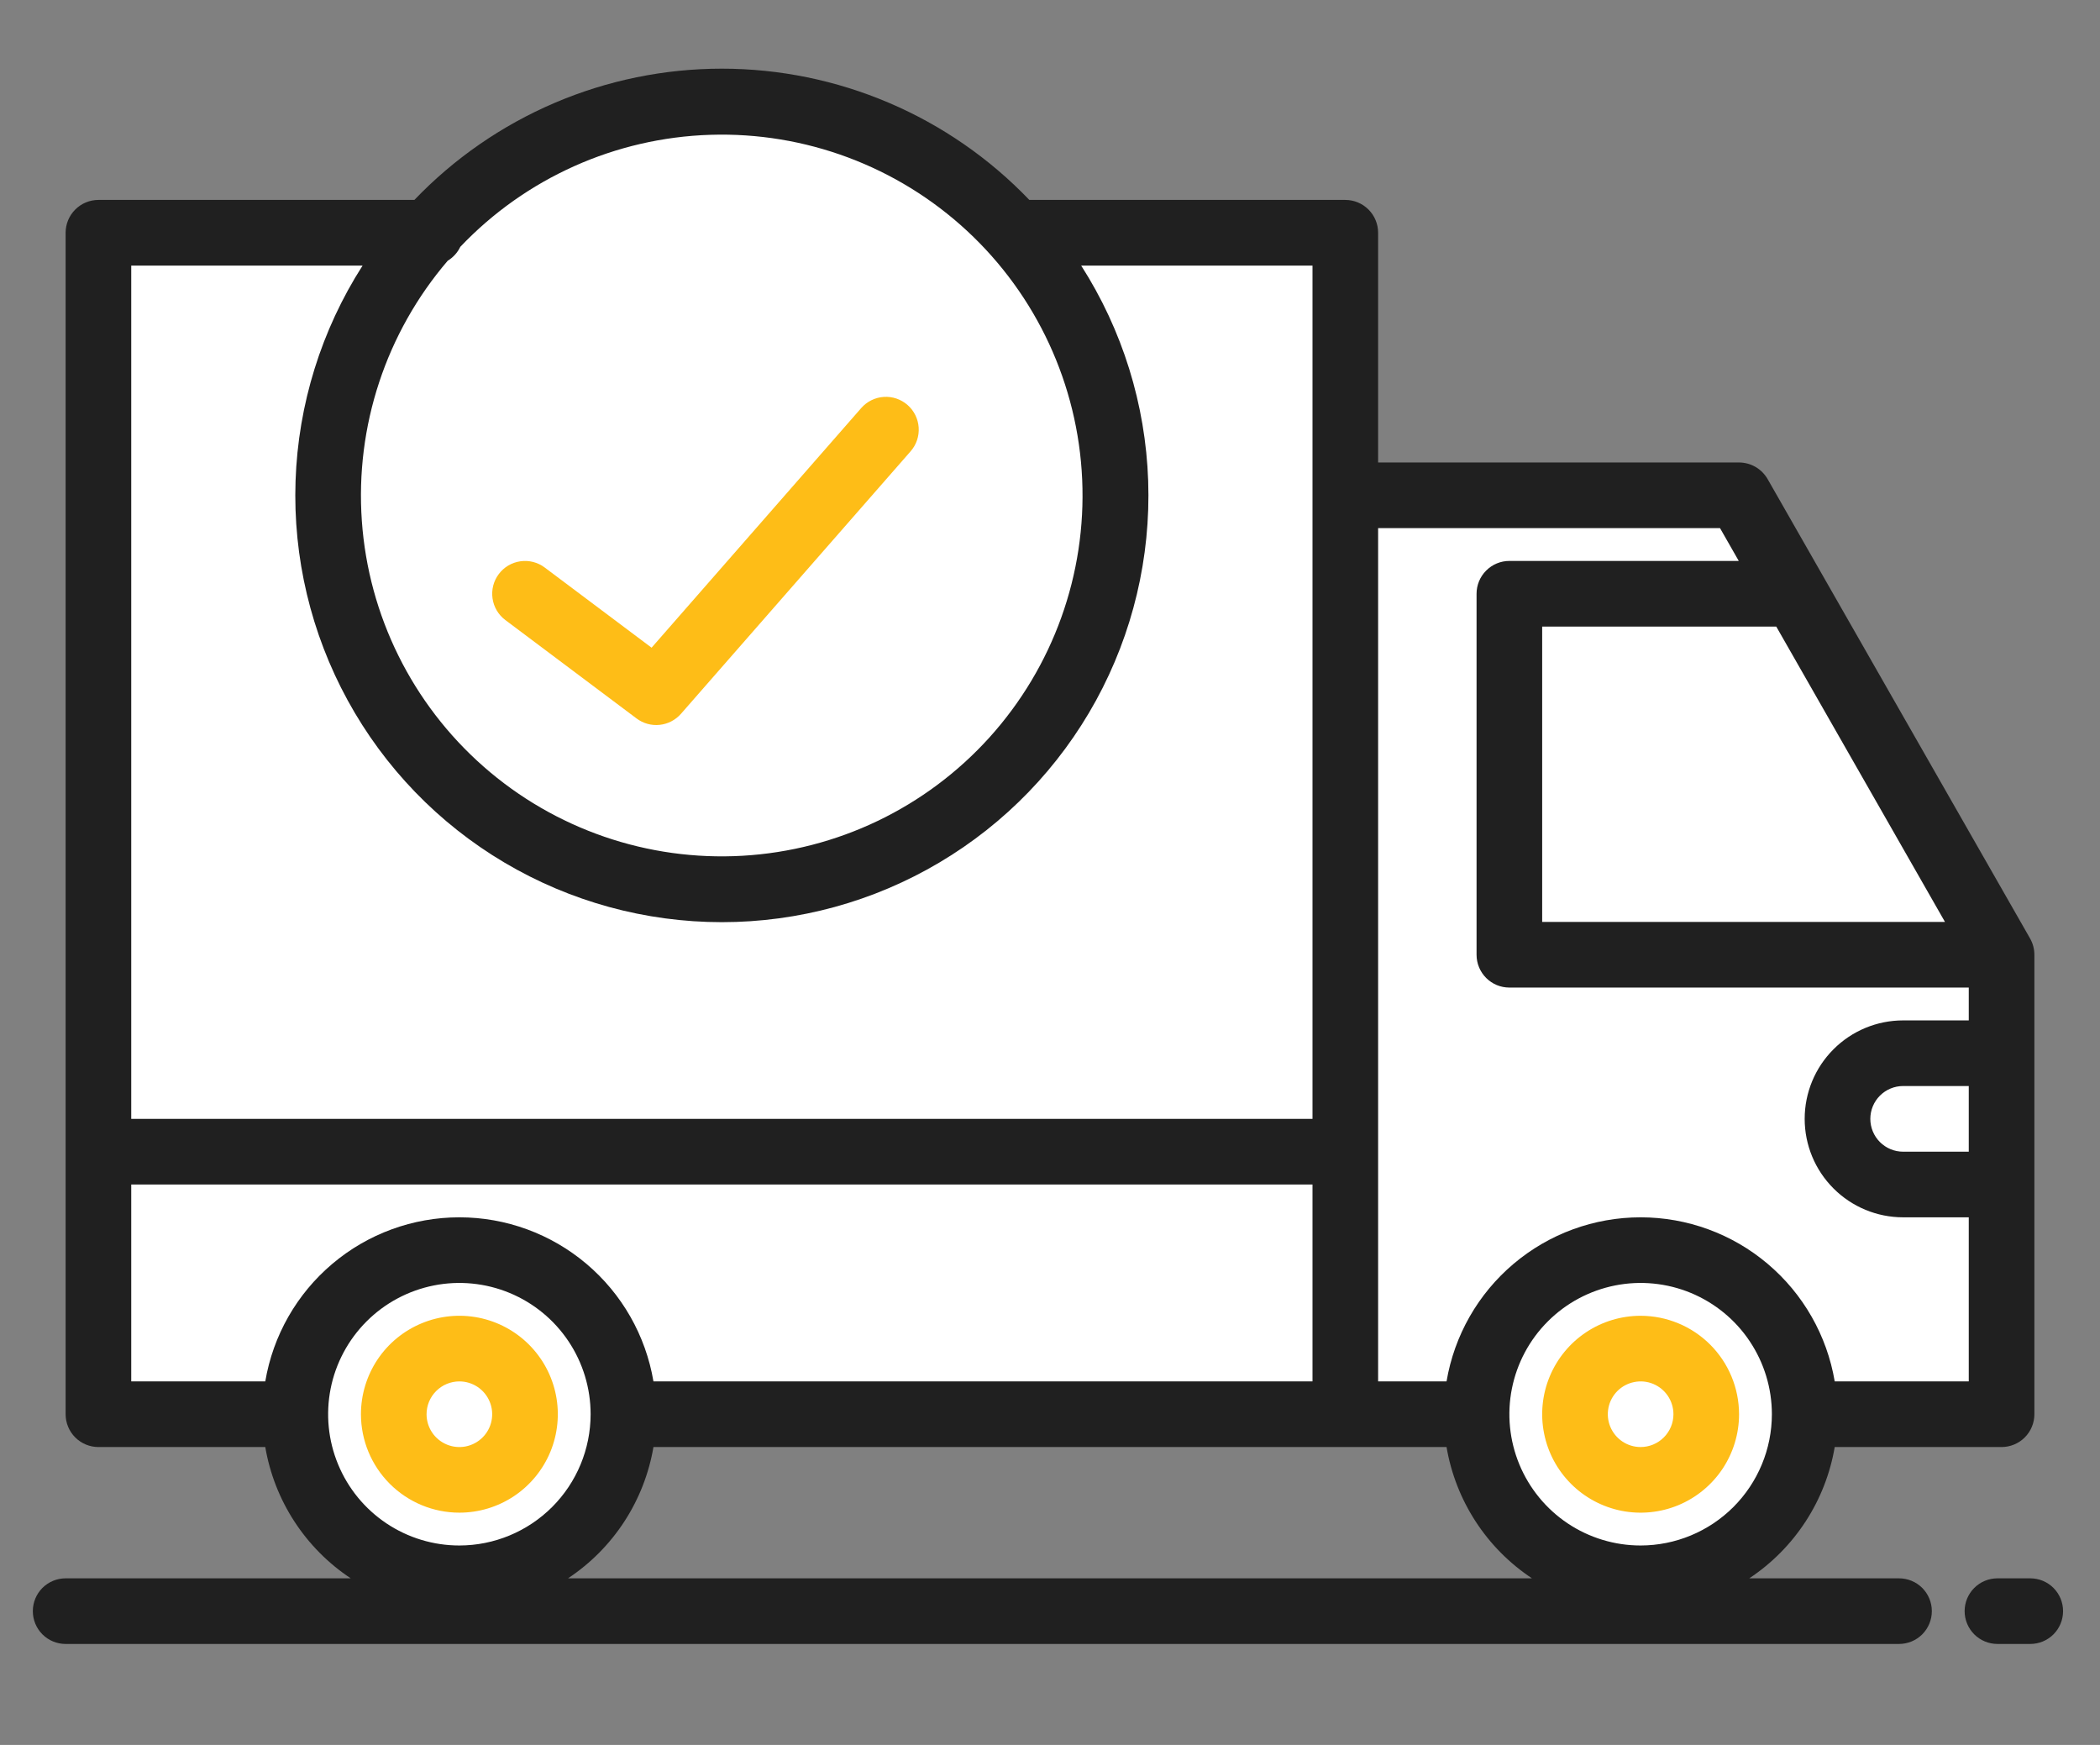 <svg width="65" height="54" viewBox="0 0 65 54" fill="none" xmlns="http://www.w3.org/2000/svg">
<rect x="0" y="0" width="65" height="54" fill="#808080" stroke="none"/>
<g clip-path="url(#clip0)">
<circle cx="22.5" cy="15.5" r="12.5" fill="white"/>
<circle cx="14" cy="44" r="5" fill="white"/>
<circle cx="51" cy="44" r="5" fill="white"/>
<rect x="3" y="7" width="39" height="36" fill="white"/>
<path d="M22 15L54 15.5L61.5 29L61 44H22V15Z" fill="white"/>
<path d="M50.781 40.719C50.179 40.719 49.59 40.897 49.089 41.232C48.587 41.567 48.197 42.043 47.966 42.6C47.736 43.156 47.675 43.769 47.793 44.36C47.91 44.951 48.201 45.494 48.627 45.92C49.053 46.346 49.596 46.636 50.187 46.754C50.778 46.871 51.391 46.811 51.947 46.581C52.504 46.35 52.98 45.959 53.315 45.458C53.649 44.957 53.828 44.368 53.828 43.766C53.827 42.958 53.506 42.183 52.935 41.612C52.364 41.041 51.589 40.72 50.781 40.719V40.719ZM50.781 44.781C50.58 44.781 50.384 44.722 50.217 44.61C50.05 44.498 49.92 44.34 49.843 44.154C49.766 43.969 49.746 43.764 49.785 43.568C49.824 43.37 49.921 43.19 50.063 43.047C50.205 42.905 50.386 42.809 50.583 42.77C50.78 42.73 50.984 42.75 51.17 42.827C51.355 42.904 51.514 43.034 51.626 43.201C51.737 43.368 51.797 43.565 51.797 43.766C51.797 44.035 51.69 44.293 51.499 44.483C51.309 44.674 51.05 44.781 50.781 44.781Z" fill="#FEBD17"/>
<path d="M14.219 46.812C14.821 46.812 15.41 46.634 15.912 46.299C16.413 45.964 16.803 45.488 17.034 44.932C17.264 44.375 17.325 43.762 17.207 43.171C17.09 42.58 16.799 42.037 16.373 41.611C15.947 41.185 15.404 40.895 14.813 40.777C14.222 40.66 13.61 40.72 13.053 40.951C12.496 41.181 12.02 41.572 11.685 42.073C11.351 42.574 11.172 43.163 11.172 43.766C11.173 44.573 11.494 45.348 12.065 45.919C12.636 46.49 13.411 46.812 14.219 46.812V46.812ZM14.219 42.75C14.42 42.75 14.616 42.81 14.783 42.921C14.95 43.033 15.08 43.191 15.157 43.377C15.234 43.562 15.254 43.767 15.215 43.964C15.176 44.161 15.079 44.342 14.937 44.484C14.795 44.626 14.614 44.722 14.417 44.762C14.22 44.801 14.016 44.781 13.83 44.704C13.645 44.627 13.486 44.497 13.374 44.33C13.263 44.163 13.203 43.967 13.203 43.766C13.203 43.496 13.31 43.238 13.501 43.048C13.691 42.857 13.95 42.75 14.219 42.75Z" fill="#FEBD17"/>
<path d="M62.836 29.043L54.711 14.824C54.621 14.669 54.493 14.54 54.338 14.45C54.183 14.36 54.007 14.313 53.828 14.312H42.656V7.203C42.656 6.934 42.549 6.675 42.359 6.485C42.168 6.294 41.91 6.187 41.641 6.187H31.86C30.63 4.903 29.153 3.881 27.517 3.183C25.881 2.485 24.122 2.125 22.343 2.125C20.565 2.125 18.805 2.485 17.169 3.183C15.534 3.881 14.056 4.903 12.826 6.187H3.047C2.778 6.187 2.519 6.294 2.329 6.485C2.138 6.675 2.031 6.934 2.031 7.203V43.766C2.031 44.035 2.138 44.293 2.329 44.484C2.519 44.674 2.778 44.781 3.047 44.781H8.211C8.351 45.603 8.658 46.388 9.113 47.086C9.568 47.785 10.161 48.383 10.856 48.844H2.031C1.762 48.844 1.504 48.951 1.313 49.141C1.123 49.332 1.016 49.59 1.016 49.859C1.016 50.129 1.123 50.387 1.313 50.578C1.504 50.768 1.762 50.875 2.031 50.875H58.779C59.049 50.875 59.307 50.768 59.498 50.578C59.688 50.387 59.795 50.129 59.795 49.859C59.795 49.59 59.688 49.332 59.498 49.141C59.307 48.951 59.049 48.844 58.779 48.844H54.144C54.839 48.383 55.432 47.785 55.887 47.086C56.342 46.388 56.649 45.603 56.789 44.781H61.953C62.222 44.781 62.481 44.674 62.671 44.484C62.862 44.293 62.969 44.035 62.969 43.766V29.547C62.969 29.37 62.923 29.196 62.836 29.043ZM54.98 19.391L60.202 28.531H47.734V19.391H54.98ZM13.858 8.069C14.027 7.966 14.162 7.817 14.247 7.639C16.27 5.51 19.051 4.265 21.986 4.172C24.922 4.079 27.775 5.146 29.93 7.142C32.084 9.138 33.365 11.902 33.496 14.836C33.627 17.77 32.597 20.637 30.63 22.817C28.662 24.997 25.914 26.314 22.983 26.483C20.051 26.652 17.17 25.66 14.965 23.721C12.759 21.781 11.407 19.051 11.2 16.122C10.993 13.192 11.948 10.299 13.858 8.069V8.069ZM4.062 8.219H11.223C9.946 10.214 9.229 12.516 9.148 14.883C9.067 17.251 9.625 19.596 10.762 21.674C11.899 23.752 13.574 25.486 15.612 26.693C17.65 27.901 19.975 28.538 22.344 28.538C24.712 28.538 27.038 27.901 29.075 26.693C31.113 25.486 32.788 23.752 33.926 21.674C35.063 19.596 35.62 17.251 35.539 14.883C35.458 12.516 34.742 10.214 33.465 8.219H40.625V34.625H4.062V8.219ZM8.211 42.75H4.062V36.656H40.625V42.75H20.226C19.986 41.33 19.252 40.041 18.152 39.112C17.052 38.182 15.659 37.672 14.219 37.672C12.779 37.672 11.385 38.182 10.286 39.112C9.186 40.041 8.451 41.33 8.211 42.75ZM14.219 47.828C13.415 47.828 12.63 47.59 11.962 47.144C11.294 46.697 10.773 46.063 10.466 45.32C10.158 44.578 10.078 43.761 10.234 42.973C10.391 42.185 10.778 41.461 11.346 40.893C11.914 40.325 12.638 39.938 13.426 39.781C14.214 39.624 15.031 39.705 15.773 40.012C16.516 40.32 17.15 40.84 17.597 41.509C18.043 42.177 18.281 42.962 18.281 43.766C18.28 44.843 17.852 45.875 17.09 46.637C16.328 47.398 15.296 47.827 14.219 47.828ZM17.582 48.844C18.277 48.383 18.87 47.785 19.325 47.086C19.779 46.388 20.086 45.603 20.226 44.781H44.774C44.914 45.603 45.221 46.388 45.675 47.086C46.13 47.785 46.723 48.383 47.418 48.844H17.582ZM50.781 47.828C49.978 47.828 49.192 47.59 48.524 47.144C47.856 46.697 47.336 46.063 47.028 45.32C46.721 44.578 46.64 43.761 46.797 42.973C46.954 42.185 47.34 41.461 47.909 40.893C48.477 40.325 49.201 39.938 49.989 39.781C50.777 39.624 51.594 39.705 52.336 40.012C53.078 40.32 53.713 40.84 54.159 41.509C54.605 42.177 54.844 42.962 54.844 43.766C54.843 44.843 54.414 45.875 53.653 46.637C52.891 47.398 51.858 47.827 50.781 47.828ZM60.938 35.641H58.906C58.637 35.641 58.379 35.534 58.188 35.343C57.998 35.153 57.891 34.894 57.891 34.625C57.891 34.356 57.998 34.097 58.188 33.907C58.379 33.716 58.637 33.609 58.906 33.609H60.938V35.641ZM60.938 31.578H58.906C58.098 31.578 57.323 31.899 56.752 32.471C56.18 33.042 55.859 33.817 55.859 34.625C55.859 35.433 56.18 36.208 56.752 36.779C57.323 37.351 58.098 37.672 58.906 37.672H60.938V42.75H56.789C56.549 41.33 55.814 40.041 54.714 39.112C53.615 38.182 52.221 37.672 50.781 37.672C49.341 37.672 47.948 38.182 46.848 39.112C45.748 40.041 45.014 41.33 44.774 42.75H42.656V16.344H53.239L53.819 17.359H46.719C46.449 17.359 46.191 17.466 46.001 17.657C45.81 17.847 45.703 18.106 45.703 18.375V29.547C45.703 29.816 45.81 30.075 46.001 30.265C46.191 30.456 46.449 30.562 46.719 30.562H60.938V31.578Z" fill="#202020"/>
<path d="M62.842 48.844H61.826C61.557 48.844 61.298 48.951 61.108 49.141C60.917 49.332 60.81 49.59 60.81 49.859C60.81 50.129 60.917 50.387 61.108 50.578C61.298 50.768 61.557 50.875 61.826 50.875H62.842C63.111 50.875 63.37 50.768 63.56 50.578C63.75 50.387 63.857 50.129 63.857 49.859C63.857 49.59 63.75 49.332 63.56 49.141C63.37 48.951 63.111 48.844 62.842 48.844Z" fill="#202020"/>
<path d="M15.641 19.188L19.703 22.234C19.908 22.388 20.163 22.459 20.418 22.432C20.673 22.405 20.908 22.283 21.077 22.091L28.186 13.966C28.364 13.763 28.453 13.498 28.435 13.229C28.417 12.96 28.293 12.71 28.091 12.533C27.888 12.355 27.623 12.265 27.354 12.283C27.085 12.301 26.835 12.425 26.657 12.628L20.168 20.044L16.859 17.562C16.644 17.401 16.373 17.331 16.106 17.37C15.84 17.408 15.599 17.55 15.438 17.766C15.276 17.981 15.207 18.252 15.245 18.519C15.283 18.785 15.425 19.026 15.641 19.188Z" fill="#FEBD17"/>
</g>
<defs>
<clipPath id="clip0">
<rect width="65" height="54" fill="white"/>
</clipPath>
</defs>
</svg>
